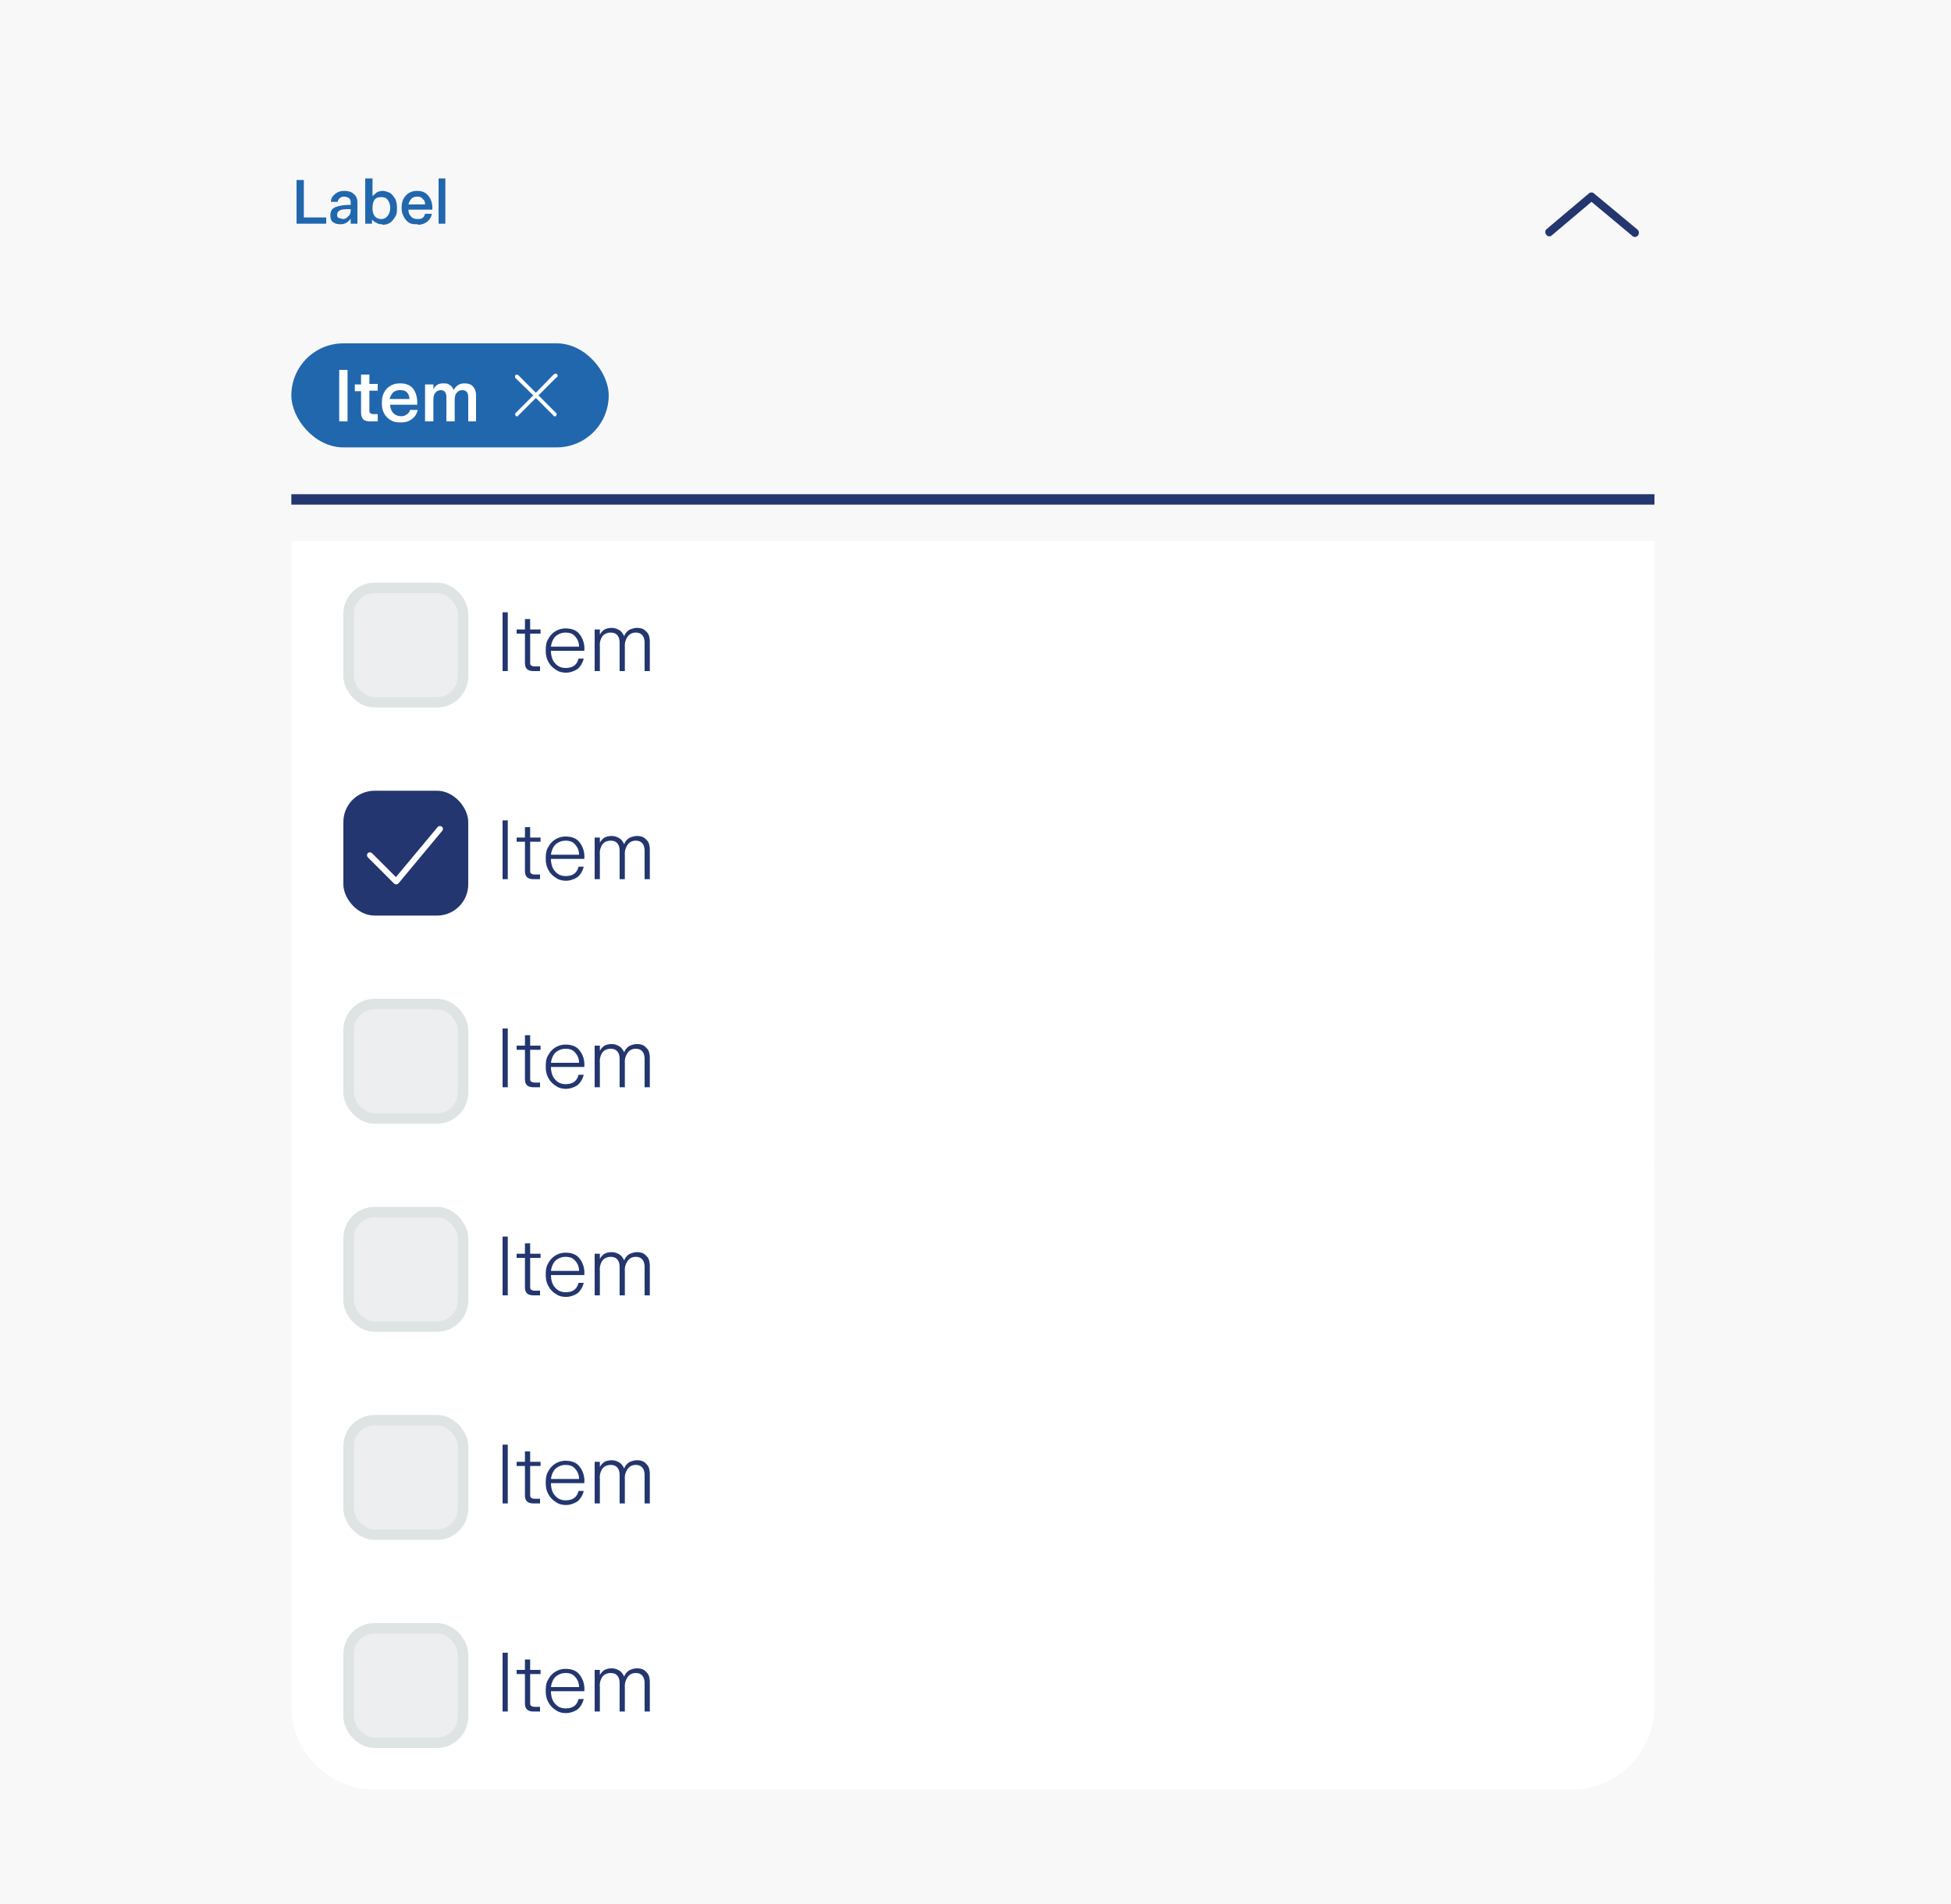 <svg xmlns="http://www.w3.org/2000/svg" width="375" height="366" fill="none"><path fill="#F8F8F8" d="M0 0h375v366H0z"/><path fill="#2167AE" d="M62.7 43H57v-8.4h1.4v7.2h4.3V43Zm2.8.1c-.6 0-1.1-.1-1.5-.4-.4-.3-.5-.8-.5-1.3 0-.8.3-1.3 1-1.6a8 8 0 0 1 2.9-.4v-.5a1 1 0 0 0-.3-.8c-.3-.2-.6-.3-1-.3-.3 0-.6.1-.8.3a1.1 1.1 0 0 0-.4.7h-1.3c0-.6.3-1.1.8-1.5.5-.4 1-.6 1.8-.6s1.4.2 1.8.6c.5.4.7 1 .7 1.6V43h-1.3v-1a2.1 2.1 0 0 1-.8.8 2 2 0 0 1-1 .3Zm.4-1c.4 0 .8-.2 1-.5.4-.3.5-.7.5-1.2v-.2c-.8 0-1.5 0-2 .2-.4.2-.6.5-.6.9 0 .2 0 .4.3.6l.8.2Zm7.6 1c-.4 0-.7 0-1-.2a2.5 2.5 0 0 1-1-.7v.8h-1.3v-8.7h1.4v3.4l.8-.7a2.4 2.4 0 0 1 1.1-.3c.6 0 1 .2 1.5.4.4.3.7.7 1 1.2.2.5.3 1 .3 1.7 0 .6 0 1.1-.3 1.6s-.6.9-1 1.2a2.6 2.6 0 0 1-1.5.4Zm-.2-1c.5 0 .9-.2 1.2-.6.3-.4.5-.9.5-1.5 0-.7-.2-1.2-.5-1.6-.3-.4-.7-.5-1.2-.5-.6 0-1 .1-1.3.5-.3.4-.4 1-.4 1.6 0 .6.1 1.1.4 1.5.3.4.7.6 1.3.6Zm7 1c-.7 0-1.2 0-1.7-.3a2.8 2.8 0 0 1-1-1.2c-.3-.5-.4-1-.4-1.6 0-.7.1-1.2.3-1.7.3-.5.6-.9 1.1-1.2a3 3 0 0 1 1.6-.4c1 0 1.6.3 2.1.9.5.6.8 1.4.8 2.3v.4h-4.6c0 .6.2 1 .5 1.3.3.4.8.5 1.3.5.4 0 .7 0 1-.3.2-.1.3-.4.4-.7H83c-.1.7-.5 1.2-1 1.6a3 3 0 0 1-1.7.5Zm1.4-3.8c0-.4-.1-.8-.4-1-.3-.4-.6-.5-1-.5-.5 0-1 .1-1.2.4-.3.3-.5.7-.6 1.1h3.2Zm4 3.7h-1.4v-8.7h1.3V43Z"/><path fill="#23366F" d="M306 37a.7.7 0 0 1 .4.2l8.3 6.9a.8.8 0 0 1 .3.7.8.8 0 0 1-.5.7.7.7 0 0 1-.8-.2l-7.8-6.5-7.7 6.5a.7.7 0 0 1-1-.2.8.8 0 0 1 0-1l8.3-7a.7.7 0 0 1 .4-.1Z"/><rect width="61" height="20" x="56" y="66" fill="#2167AE" rx="10"/><path fill="#fff" d="M66.8 81h-1.6v-9.9h1.6V81Zm4.5 0c-.7 0-1.2-.1-1.5-.4-.3-.4-.4-.8-.4-1.4v-4h-1.2v-1.3h1.2V72H71v1.8h1.6v1.3H71v4l.1.3.5.2h1V81h-1.3Zm5.7.2c-.8 0-1.4-.1-2-.5a3.3 3.3 0 0 1-1.2-1.3c-.3-.6-.4-1.2-.4-2 0-.7.1-1.3.4-1.9.3-.6.7-1 1.2-1.3.6-.4 1.2-.5 2-.5 1 0 1.8.3 2.4 1 .5.7.8 1.6.8 2.7v.4H75c0 .7.3 1.3.6 1.6.4.4.9.6 1.5.6.4 0 .8-.1 1-.3.4-.2.6-.5.7-.9h1.5c-.2.8-.6 1.4-1.2 1.8-.5.4-1.2.6-2 .6Zm1.7-4.5c0-.5-.2-1-.5-1.3-.3-.3-.7-.4-1.3-.4a2 2 0 0 0-1.3.4c-.3.3-.6.8-.7 1.3h3.8Zm3 4.3v-7.1h1.6v.9a2.3 2.3 0 0 1 .7-.8 2.1 2.1 0 0 1 1.1-.3c.6 0 1 0 1.3.3.4.2.6.5.8 1a2.3 2.3 0 0 1 .9-1c.3-.2.7-.3 1.2-.3.7 0 1.3.2 1.6.6.4.4.6 1 .6 1.8V81H90v-4.6c0-1-.4-1.4-1.2-1.4-.4 0-.8.2-1 .5-.3.3-.4.8-.4 1.4V81h-1.6v-4.6c0-1-.4-1.4-1.1-1.4-.4 0-.8.2-1 .5-.3.3-.4.8-.4 1.4V81h-1.6Zm24.7-9-3.4 3.5-3.4-3.4a.4.4 0 0 0-.6.1v.4l3.5 3.4-3.4 3.4a.4.4 0 0 0 0 .5c.2.2.4.2.5 0l3.4-3.4 3.4 3.4c.1.2.4.2.5 0a.4.4 0 0 0 0-.5l-3.4-3.4 3.4-3.4a.4.4 0 1 0-.5-.5Z"/><path fill="#23366F" d="M318 97H56v-2h262v2Z" mask="url(#path-6-outside-1_427_8261)"/><g filter="url(#a)"><g clip-path="url(#b)"><path fill="#fff" d="M56 97h262v40H56z"/><rect width="22" height="22" x="67" y="106" fill="#ECEEEF" stroke="#DDE4E3" stroke-width="2" rx="5"/><path fill="#23366F" d="M97.6 122h-1v-11.3h1V122Zm5 0c-1.2 0-1.7-.5-1.7-1.6v-5.6h-1.6v-.8h1.6v-2h1v2h2v.8h-2v5.5c0 .3 0 .5.2.6.1.1.3.2.7.2h1v.9h-1.2Zm6.2.3c-.8 0-1.5-.2-2-.6a3.7 3.7 0 0 1-1.4-1.5c-.4-.7-.5-1.4-.5-2.2 0-.9.1-1.6.5-2.2a3.7 3.7 0 0 1 3.3-2c1.1 0 2 .3 2.6 1a4.4 4.4 0 0 1 1 3.3h-6.4c0 1 .3 1.9.8 2.4.5.6 1.2.9 2 .9 1.4 0 2.2-.6 2.5-1.8h1c-.2.8-.6 1.5-1.2 2-.6.4-1.4.7-2.2.7Zm2.5-5c0-.8-.3-1.5-.8-2-.4-.5-1-.7-1.8-.7s-1.4.3-1.9.7c-.5.5-.8 1.2-.9 2h5.4Zm3 4.7v-8h1v1a2.7 2.7 0 0 1 .9-1c.4-.2.9-.3 1.4-.3.6 0 1 .2 1.4.4.5.3.7.7 1 1.2.1-.5.5-.9.9-1.2.4-.2 1-.4 1.5-.4.8 0 1.4.2 1.8.7.5.4.7 1.1.7 2v5.6h-1v-5.4c0-1.3-.6-2-1.7-2-.6 0-1.1.2-1.5.7a3 3 0 0 0-.6 2v4.7h-1v-5.4c0-1.3-.6-2-1.7-2-.6 0-1.2.2-1.6.7a3 3 0 0 0-.5 2v4.7h-1Z"/><path fill="#fff" d="M56 137h262v40H56z"/><rect width="24" height="24" x="66" y="145" fill="#23366F" rx="6"/><path fill="#fff" d="M76.1 163a.6.6 0 0 1-.4-.2l-5-5a.6.6 0 0 1 0-.8.6.6 0 0 1 .8 0l4.6 4.6 8-9.6a.6.6 0 0 1 .8-.1c.3.2.3.5.1.8l-8.4 10.1a.6.6 0 0 1-.4.2Z"/><path fill="#23366F" d="M97.6 162h-1v-11.3h1V162Zm5 0c-1.2 0-1.7-.5-1.7-1.6v-5.6h-1.6v-.8h1.6v-2h1v2h2v.8h-2v5.5c0 .3 0 .5.2.6.1.1.3.2.7.2h1v.9h-1.2Zm6.2.3c-.8 0-1.5-.2-2-.6a3.7 3.7 0 0 1-1.4-1.5c-.4-.7-.5-1.4-.5-2.2 0-.9.1-1.6.5-2.2a3.7 3.7 0 0 1 3.3-2c1.1 0 2 .3 2.6 1a4.4 4.4 0 0 1 1 3.3h-6.4c0 1 .3 1.9.8 2.4.5.6 1.2.9 2 .9 1.4 0 2.2-.6 2.5-1.8h1c-.2.8-.6 1.5-1.2 2-.6.4-1.4.7-2.2.7Zm2.5-5c0-.8-.3-1.5-.8-2-.4-.5-1-.7-1.8-.7s-1.4.3-1.9.7c-.5.5-.8 1.2-.9 2h5.4Zm3 4.7v-8h1v1a2.7 2.7 0 0 1 .9-1c.4-.2.9-.3 1.4-.3.6 0 1 .2 1.4.4.5.3.7.7 1 1.2.1-.5.5-.9.9-1.2.4-.2 1-.4 1.5-.4.8 0 1.4.2 1.8.7.5.4.7 1.1.7 2v5.6h-1v-5.4c0-1.3-.6-2-1.7-2-.6 0-1.1.2-1.5.7a3 3 0 0 0-.6 2v4.7h-1v-5.4c0-1.3-.6-2-1.7-2-.6 0-1.2.2-1.6.7a3 3 0 0 0-.5 2v4.7h-1Z"/><path fill="#fff" d="M56 177h262v40H56z"/><rect width="22" height="22" x="67" y="186" fill="#ECEEEF" stroke="#DDE4E3" stroke-width="2" rx="5"/><path fill="#23366F" d="M97.6 202h-1v-11.3h1V202Zm5 0c-1.2 0-1.7-.5-1.7-1.6v-5.6h-1.6v-.8h1.6v-2h1v2h2v.8h-2v5.5c0 .3 0 .5.2.6.1.1.3.2.7.2h1v.9h-1.2Zm6.2.3c-.8 0-1.5-.2-2-.6a3.7 3.7 0 0 1-1.4-1.5c-.4-.7-.5-1.4-.5-2.2 0-.9.1-1.6.5-2.2a3.7 3.7 0 0 1 3.3-2c1.1 0 2 .3 2.6 1a4.4 4.4 0 0 1 1 3.3h-6.4c0 1 .3 1.9.8 2.4.5.6 1.2.9 2 .9 1.4 0 2.2-.6 2.5-1.8h1c-.2.8-.6 1.5-1.2 2-.6.4-1.4.7-2.2.7Zm2.5-5c0-.8-.3-1.5-.8-2-.4-.5-1-.7-1.8-.7s-1.4.3-1.9.7c-.5.5-.8 1.2-.9 2h5.4Zm3 4.7v-8h1v1a2.7 2.7 0 0 1 .9-1c.4-.2.9-.3 1.4-.3.6 0 1 .2 1.4.4.5.3.7.7 1 1.2.1-.5.5-.9.9-1.2.4-.2 1-.4 1.5-.4.8 0 1.4.2 1.8.7.5.4.7 1.1.7 2v5.6h-1v-5.4c0-1.3-.6-2-1.7-2-.6 0-1.1.2-1.5.7a3 3 0 0 0-.6 2v4.7h-1v-5.4c0-1.3-.6-2-1.7-2-.6 0-1.2.2-1.6.7a3 3 0 0 0-.5 2v4.7h-1Z"/><path fill="#fff" d="M56 217h262v40H56z"/><rect width="22" height="22" x="67" y="226" fill="#ECEEEF" stroke="#DDE4E3" stroke-width="2" rx="5"/><path fill="#23366F" d="M97.6 242h-1v-11.3h1V242Zm5 0c-1.2 0-1.7-.5-1.7-1.6v-5.6h-1.6v-.8h1.6v-2h1v2h2v.8h-2v5.5c0 .3 0 .5.2.6.1.1.3.2.7.2h1v.9h-1.2Zm6.2.3c-.8 0-1.5-.2-2-.6a3.7 3.7 0 0 1-1.4-1.5c-.4-.7-.5-1.4-.5-2.2 0-.9.1-1.6.5-2.2a3.7 3.7 0 0 1 3.3-2c1.1 0 2 .3 2.6 1a4.4 4.4 0 0 1 1 3.3h-6.4c0 1 .3 1.9.8 2.4.5.6 1.2.9 2 .9 1.4 0 2.2-.6 2.5-1.8h1c-.2.8-.6 1.5-1.2 2-.6.4-1.4.7-2.2.7Zm2.5-5c0-.8-.3-1.5-.8-2-.4-.5-1-.7-1.8-.7s-1.4.3-1.9.7c-.5.5-.8 1.2-.9 2h5.4Zm3 4.7v-8h1v1a2.7 2.7 0 0 1 .9-1c.4-.2.9-.3 1.4-.3.6 0 1 .2 1.4.4.5.3.7.7 1 1.2.1-.5.5-.9.9-1.2.4-.2 1-.4 1.5-.4.8 0 1.4.2 1.8.7.5.4.7 1.1.7 2v5.6h-1v-5.4c0-1.3-.6-2-1.7-2-.6 0-1.1.2-1.5.7a3 3 0 0 0-.6 2v4.7h-1v-5.4c0-1.3-.6-2-1.7-2-.6 0-1.2.2-1.6.7a3 3 0 0 0-.5 2v4.7h-1Z"/><path fill="#fff" d="M56 257h262v40H56z"/><rect width="22" height="22" x="67" y="266" fill="#ECEEEF" stroke="#DDE4E3" stroke-width="2" rx="5"/><path fill="#23366F" d="M97.6 282h-1v-11.3h1V282Zm5 0c-1.2 0-1.7-.5-1.7-1.6v-5.6h-1.6v-.8h1.6v-2h1v2h2v.8h-2v5.5c0 .3 0 .5.2.6.1.1.3.2.7.2h1v.9h-1.2Zm6.2.3c-.8 0-1.5-.2-2-.6a3.7 3.7 0 0 1-1.4-1.5c-.4-.7-.5-1.4-.5-2.2 0-.9.1-1.6.5-2.2a3.7 3.7 0 0 1 3.3-2c1.1 0 2 .3 2.6 1a4.4 4.4 0 0 1 1 3.3h-6.4c0 1 .3 1.9.8 2.4.5.6 1.2.9 2 .9 1.4 0 2.2-.6 2.5-1.8h1c-.2.8-.6 1.5-1.2 2-.6.4-1.4.7-2.2.7Zm2.5-5c0-.8-.3-1.5-.8-2-.4-.5-1-.7-1.8-.7s-1.4.3-1.9.7c-.5.5-.8 1.2-.9 2h5.4Zm3 4.7v-8h1v1a2.7 2.7 0 0 1 .9-1c.4-.2.9-.3 1.4-.3.6 0 1 .2 1.4.4.5.3.7.7 1 1.2.1-.5.5-.9.9-1.2.4-.2 1-.4 1.5-.4.8 0 1.4.2 1.8.7.5.4.7 1.1.7 2v5.6h-1v-5.4c0-1.3-.6-2-1.7-2-.6 0-1.1.2-1.5.7a3 3 0 0 0-.6 2v4.7h-1v-5.4c0-1.3-.6-2-1.7-2-.6 0-1.2.2-1.6.7a3 3 0 0 0-.5 2v4.7h-1Z"/><path fill="#fff" d="M56 297h262v40H56z"/><rect width="22" height="22" x="67" y="306" fill="#ECEEEF" stroke="#DDE4E3" stroke-width="2" rx="5"/><path fill="#23366F" d="M97.6 322h-1v-11.3h1V322Zm5 0c-1.2 0-1.7-.5-1.7-1.6v-5.6h-1.6v-.8h1.6v-2h1v2h2v.8h-2v5.5c0 .3 0 .5.2.6.1.1.3.2.7.2h1v.9h-1.2Zm6.2.3c-.8 0-1.5-.2-2-.6a3.7 3.7 0 0 1-1.4-1.5c-.4-.7-.5-1.4-.5-2.2 0-.9.1-1.6.5-2.2a3.7 3.7 0 0 1 3.3-2c1.1 0 2 .3 2.6 1a4.4 4.4 0 0 1 1 3.3h-6.4c0 1 .3 1.9.8 2.4.5.6 1.2.9 2 .9 1.4 0 2.2-.6 2.5-1.8h1c-.2.8-.6 1.5-1.2 2-.6.4-1.4.7-2.2.7Zm2.5-5c0-.8-.3-1.5-.8-2-.4-.5-1-.7-1.8-.7s-1.4.3-1.9.7c-.5.5-.8 1.2-.9 2h5.4Zm3 4.7v-8h1v1a2.7 2.7 0 0 1 .9-1c.4-.2.9-.3 1.4-.3.6 0 1 .2 1.4.4.5.3.7.7 1 1.2.1-.5.5-.9.9-1.2.4-.2 1-.4 1.5-.4.8 0 1.4.2 1.8.7.5.4.7 1.1.7 2v5.6h-1v-5.4c0-1.3-.6-2-1.7-2-.6 0-1.1.2-1.5.7a3 3 0 0 0-.6 2v4.7h-1v-5.4c0-1.3-.6-2-1.7-2-.6 0-1.2.2-1.6.7a3 3 0 0 0-.5 2v4.7h-1Z"/></g></g><defs><clipPath id="b"><path fill="#fff" d="M56 97h262v224a16 16 0 0 1-16 16H72a16 16 0 0 1-16-16V97Z"/></clipPath><filter id="a" width="282" height="260" x="46" y="88" color-interpolation-filters="sRGB" filterUnits="userSpaceOnUse"><feFlood flood-opacity="0" result="BackgroundImageFix"/><feColorMatrix in="SourceAlpha" result="hardAlpha" values="0 0 0 0 0 0 0 0 0 0 0 0 0 0 0 0 0 0 127 0"/><feMorphology in="SourceAlpha" radius="1" result="effect1_dropShadow_427_8261"/><feOffset dy="2"/><feGaussianBlur stdDeviation="2"/><feComposite in2="hardAlpha" operator="out"/><feColorMatrix values="0 0 0 0 0 0 0 0 0 0 0 0 0 0 0 0 0 0 0.07 0"/><feBlend in2="BackgroundImageFix" result="effect1_dropShadow_427_8261"/><feColorMatrix in="SourceAlpha" result="hardAlpha" values="0 0 0 0 0 0 0 0 0 0 0 0 0 0 0 0 0 0 127 0"/><feOffset dy="4"/><feGaussianBlur stdDeviation="2.5"/><feComposite in2="hardAlpha" operator="out"/><feColorMatrix values="0 0 0 0 0 0 0 0 0 0 0 0 0 0 0 0 0 0 0.05 0"/><feBlend in2="effect1_dropShadow_427_8261" result="effect2_dropShadow_427_8261"/><feColorMatrix in="SourceAlpha" result="hardAlpha" values="0 0 0 0 0 0 0 0 0 0 0 0 0 0 0 0 0 0 127 0"/><feOffset dy="1"/><feGaussianBlur stdDeviation="5"/><feComposite in2="hardAlpha" operator="out"/><feColorMatrix values="0 0 0 0 0 0 0 0 0 0 0 0 0 0 0 0 0 0 0.03 0"/><feBlend in2="effect2_dropShadow_427_8261" result="effect3_dropShadow_427_8261"/><feBlend in="SourceGraphic" in2="effect3_dropShadow_427_8261" result="shape"/></filter></defs></svg>